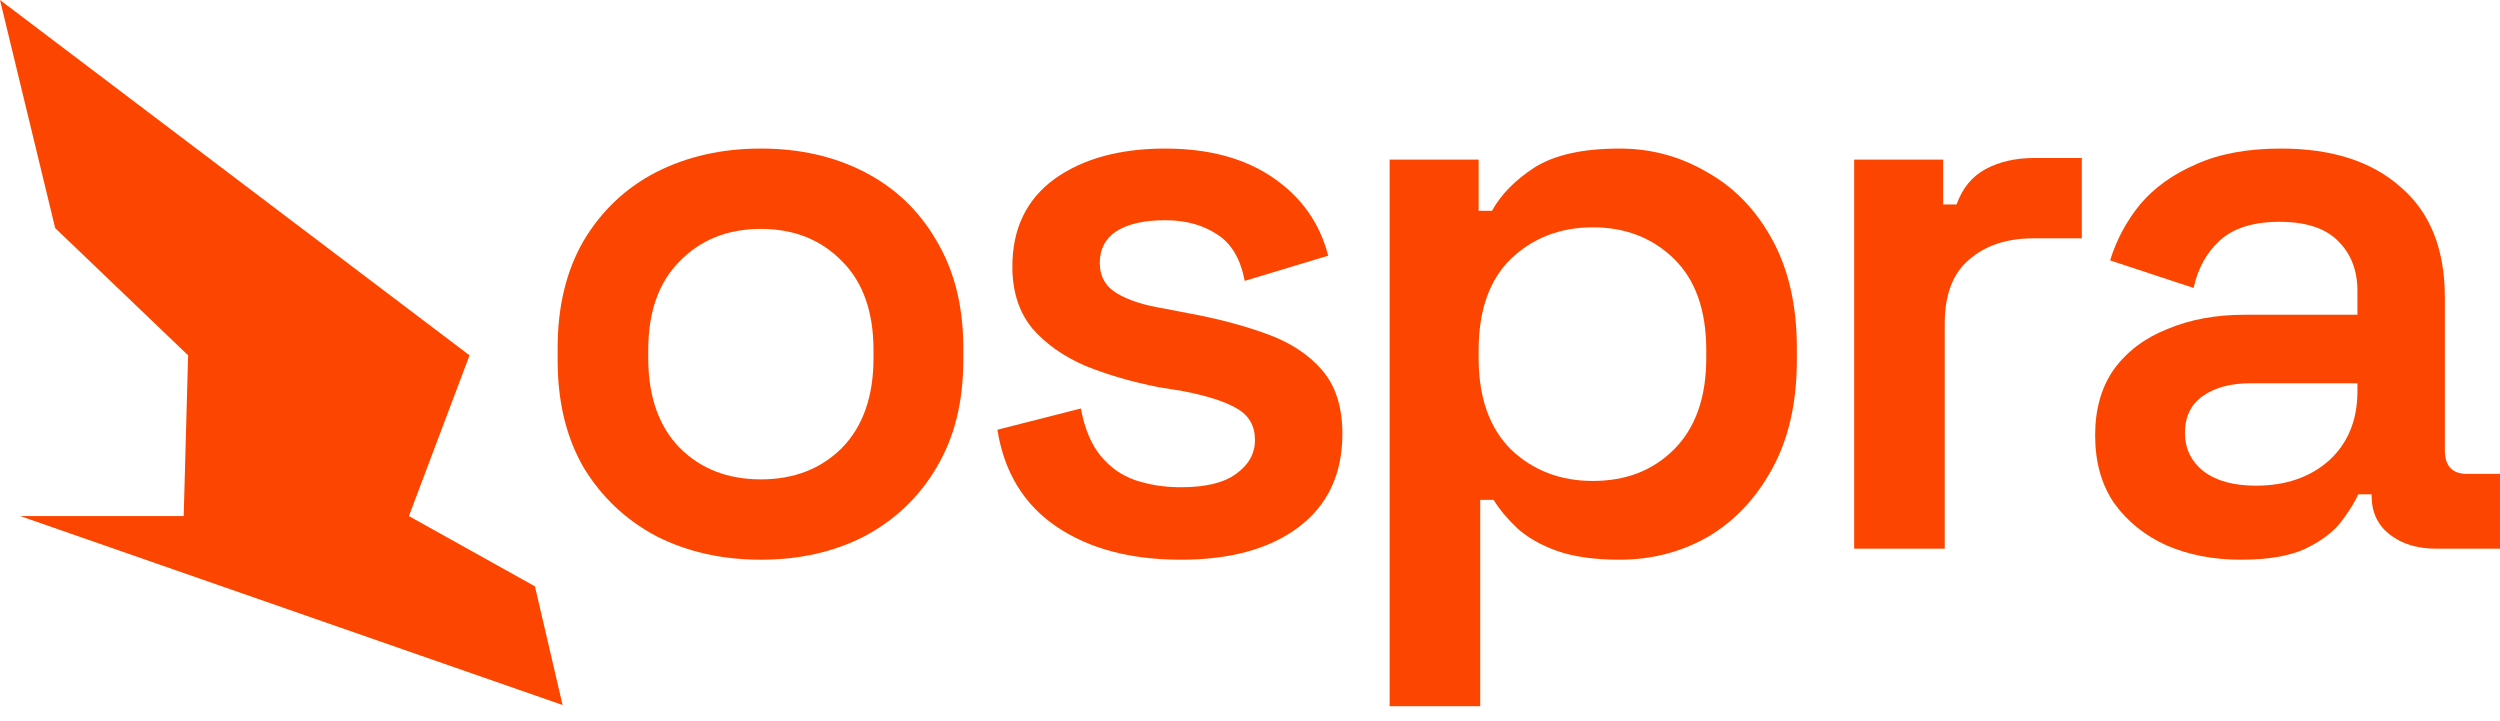 <svg width="156" height="45" viewBox="0 0 156 45" fill="none" xmlns="http://www.w3.org/2000/svg">
<path d="M29.299 22.173L-4.95911e-05 1.52588e-05L3.443 14.231L11.738 22.173L11.462 32.203H1.263L35.106 43.993L33.38 36.588L25.516 32.203L29.299 22.173Z" fill="#FC4600"/>
<path d="M139.83 34.926C138.126 34.926 136.586 34.631 135.21 34.041C133.833 33.419 132.736 32.534 131.917 31.387C131.13 30.24 130.737 28.831 130.737 27.16C130.737 25.522 131.13 24.146 131.917 23.032C132.736 21.918 133.85 21.082 135.259 20.525C136.668 19.935 138.273 19.64 140.075 19.64H147.104V18.166C147.104 16.888 146.711 15.856 145.924 15.069C145.138 14.25 143.909 13.841 142.238 13.841C140.6 13.841 139.355 14.234 138.503 15.02C137.683 15.774 137.143 16.757 136.881 17.969L131.671 16.249C132.064 14.971 132.687 13.808 133.538 12.759C134.423 11.711 135.586 10.875 137.028 10.253C138.47 9.597 140.239 9.27 142.336 9.27C145.515 9.27 148.005 10.072 149.807 11.678C151.642 13.251 152.559 15.544 152.559 18.559V28.094C152.559 29.077 153.018 29.569 153.936 29.569H156V34.238H152.019C150.839 34.238 149.873 33.943 149.119 33.353C148.365 32.763 147.989 31.96 147.989 30.945V30.846H147.153C146.956 31.305 146.612 31.862 146.121 32.517C145.629 33.173 144.876 33.746 143.86 34.238C142.877 34.696 141.534 34.926 139.83 34.926ZM140.764 30.306C142.631 30.306 144.155 29.781 145.334 28.733C146.514 27.652 147.104 26.21 147.104 24.408V23.916H140.419C139.207 23.916 138.224 24.178 137.47 24.703C136.717 25.227 136.34 25.997 136.34 27.013C136.34 27.996 136.733 28.799 137.52 29.421C138.306 30.011 139.387 30.306 140.764 30.306Z" fill="#FC4600"/>
<path d="M115.7 34.238V9.958H121.254V12.759H122.09C122.45 11.743 123.056 11.006 123.908 10.547C124.76 10.089 125.776 9.859 126.956 9.859H129.905V14.873H126.857C125.219 14.873 123.892 15.315 122.876 16.2C121.86 17.052 121.352 18.379 121.352 20.181V34.238H115.7Z" fill="#FC4600"/>
<path d="M86.713 44.068V9.958H92.267V13.152H93.102C93.659 12.137 94.544 11.236 95.756 10.449C97.001 9.663 98.771 9.27 101.065 9.27C103.031 9.27 104.849 9.761 106.52 10.744C108.224 11.694 109.584 13.103 110.6 14.971C111.615 16.839 112.123 19.083 112.123 21.704V22.491C112.123 25.112 111.615 27.357 110.6 29.224C109.584 31.092 108.24 32.517 106.569 33.501C104.898 34.451 103.063 34.926 101.065 34.926C99.525 34.926 98.23 34.746 97.182 34.385C96.166 34.025 95.33 33.55 94.675 32.96C94.052 32.37 93.561 31.78 93.201 31.19H92.365V44.068H86.713ZM99.394 30.011C101.458 30.011 103.145 29.355 104.456 28.045C105.799 26.701 106.471 24.801 106.471 22.343V21.852C106.471 19.362 105.799 17.461 104.456 16.151C103.112 14.84 101.425 14.185 99.394 14.185C97.362 14.185 95.658 14.84 94.282 16.151C92.938 17.461 92.267 19.362 92.267 21.852V22.343C92.267 24.801 92.938 26.701 94.282 28.045C95.658 29.355 97.362 30.011 99.394 30.011Z" fill="#FC4600"/>
<path d="M73.689 34.926C70.543 34.926 67.955 34.238 65.923 32.861C63.892 31.485 62.663 29.47 62.237 26.816L67.447 25.489C67.676 26.734 68.086 27.717 68.676 28.438C69.266 29.159 69.986 29.667 70.838 29.962C71.723 30.257 72.673 30.404 73.689 30.404C75.229 30.404 76.376 30.125 77.129 29.569C77.916 29.011 78.309 28.307 78.309 27.455C78.309 26.57 77.932 25.915 77.179 25.489C76.458 25.063 75.344 24.703 73.836 24.408L72.313 24.162C70.642 23.834 69.118 23.392 67.742 22.835C66.366 22.245 65.252 21.459 64.4 20.476C63.581 19.46 63.171 18.182 63.171 16.642C63.171 14.283 64.039 12.464 65.776 11.186C67.545 9.909 69.855 9.27 72.706 9.27C75.426 9.27 77.67 9.876 79.439 11.088C81.209 12.3 82.356 13.922 82.88 15.954L77.67 17.527C77.408 16.151 76.835 15.184 75.95 14.627C75.065 14.037 73.984 13.742 72.706 13.742C71.395 13.742 70.379 13.972 69.659 14.43C68.971 14.889 68.626 15.544 68.626 16.396C68.626 17.248 68.987 17.887 69.708 18.313C70.429 18.739 71.395 19.05 72.608 19.247L74.131 19.542C75.933 19.87 77.555 20.296 78.997 20.82C80.472 21.344 81.635 22.098 82.487 23.081C83.339 24.064 83.765 25.391 83.765 27.062C83.765 29.585 82.847 31.535 81.012 32.911C79.21 34.254 76.769 34.926 73.689 34.926Z" fill="#FC4600"/>
<path d="M47.478 34.926C45.053 34.926 42.874 34.434 40.941 33.451C39.041 32.435 37.533 31.01 36.419 29.175C35.338 27.308 34.797 25.079 34.797 22.491V21.704C34.797 19.116 35.338 16.888 36.419 15.02C37.533 13.152 39.041 11.727 40.941 10.744C42.874 9.761 45.053 9.27 47.478 9.27C49.903 9.27 52.065 9.761 53.966 10.744C55.866 11.727 57.357 13.152 58.438 15.02C59.553 16.888 60.11 19.116 60.11 21.704V22.491C60.11 25.079 59.553 27.308 58.438 29.175C57.357 31.01 55.866 32.435 53.966 33.451C52.065 34.434 49.903 34.926 47.478 34.926ZM47.478 29.913C49.542 29.913 51.23 29.257 52.541 27.947C53.851 26.603 54.507 24.735 54.507 22.343V21.852C54.507 19.46 53.851 17.609 52.541 16.298C51.23 14.955 49.542 14.283 47.478 14.283C45.414 14.283 43.726 14.955 42.416 16.298C41.105 17.609 40.45 19.46 40.45 21.852V22.343C40.45 24.735 41.105 26.603 42.416 27.947C43.726 29.257 45.414 29.913 47.478 29.913Z" fill="#FC4600"/>
</svg>
